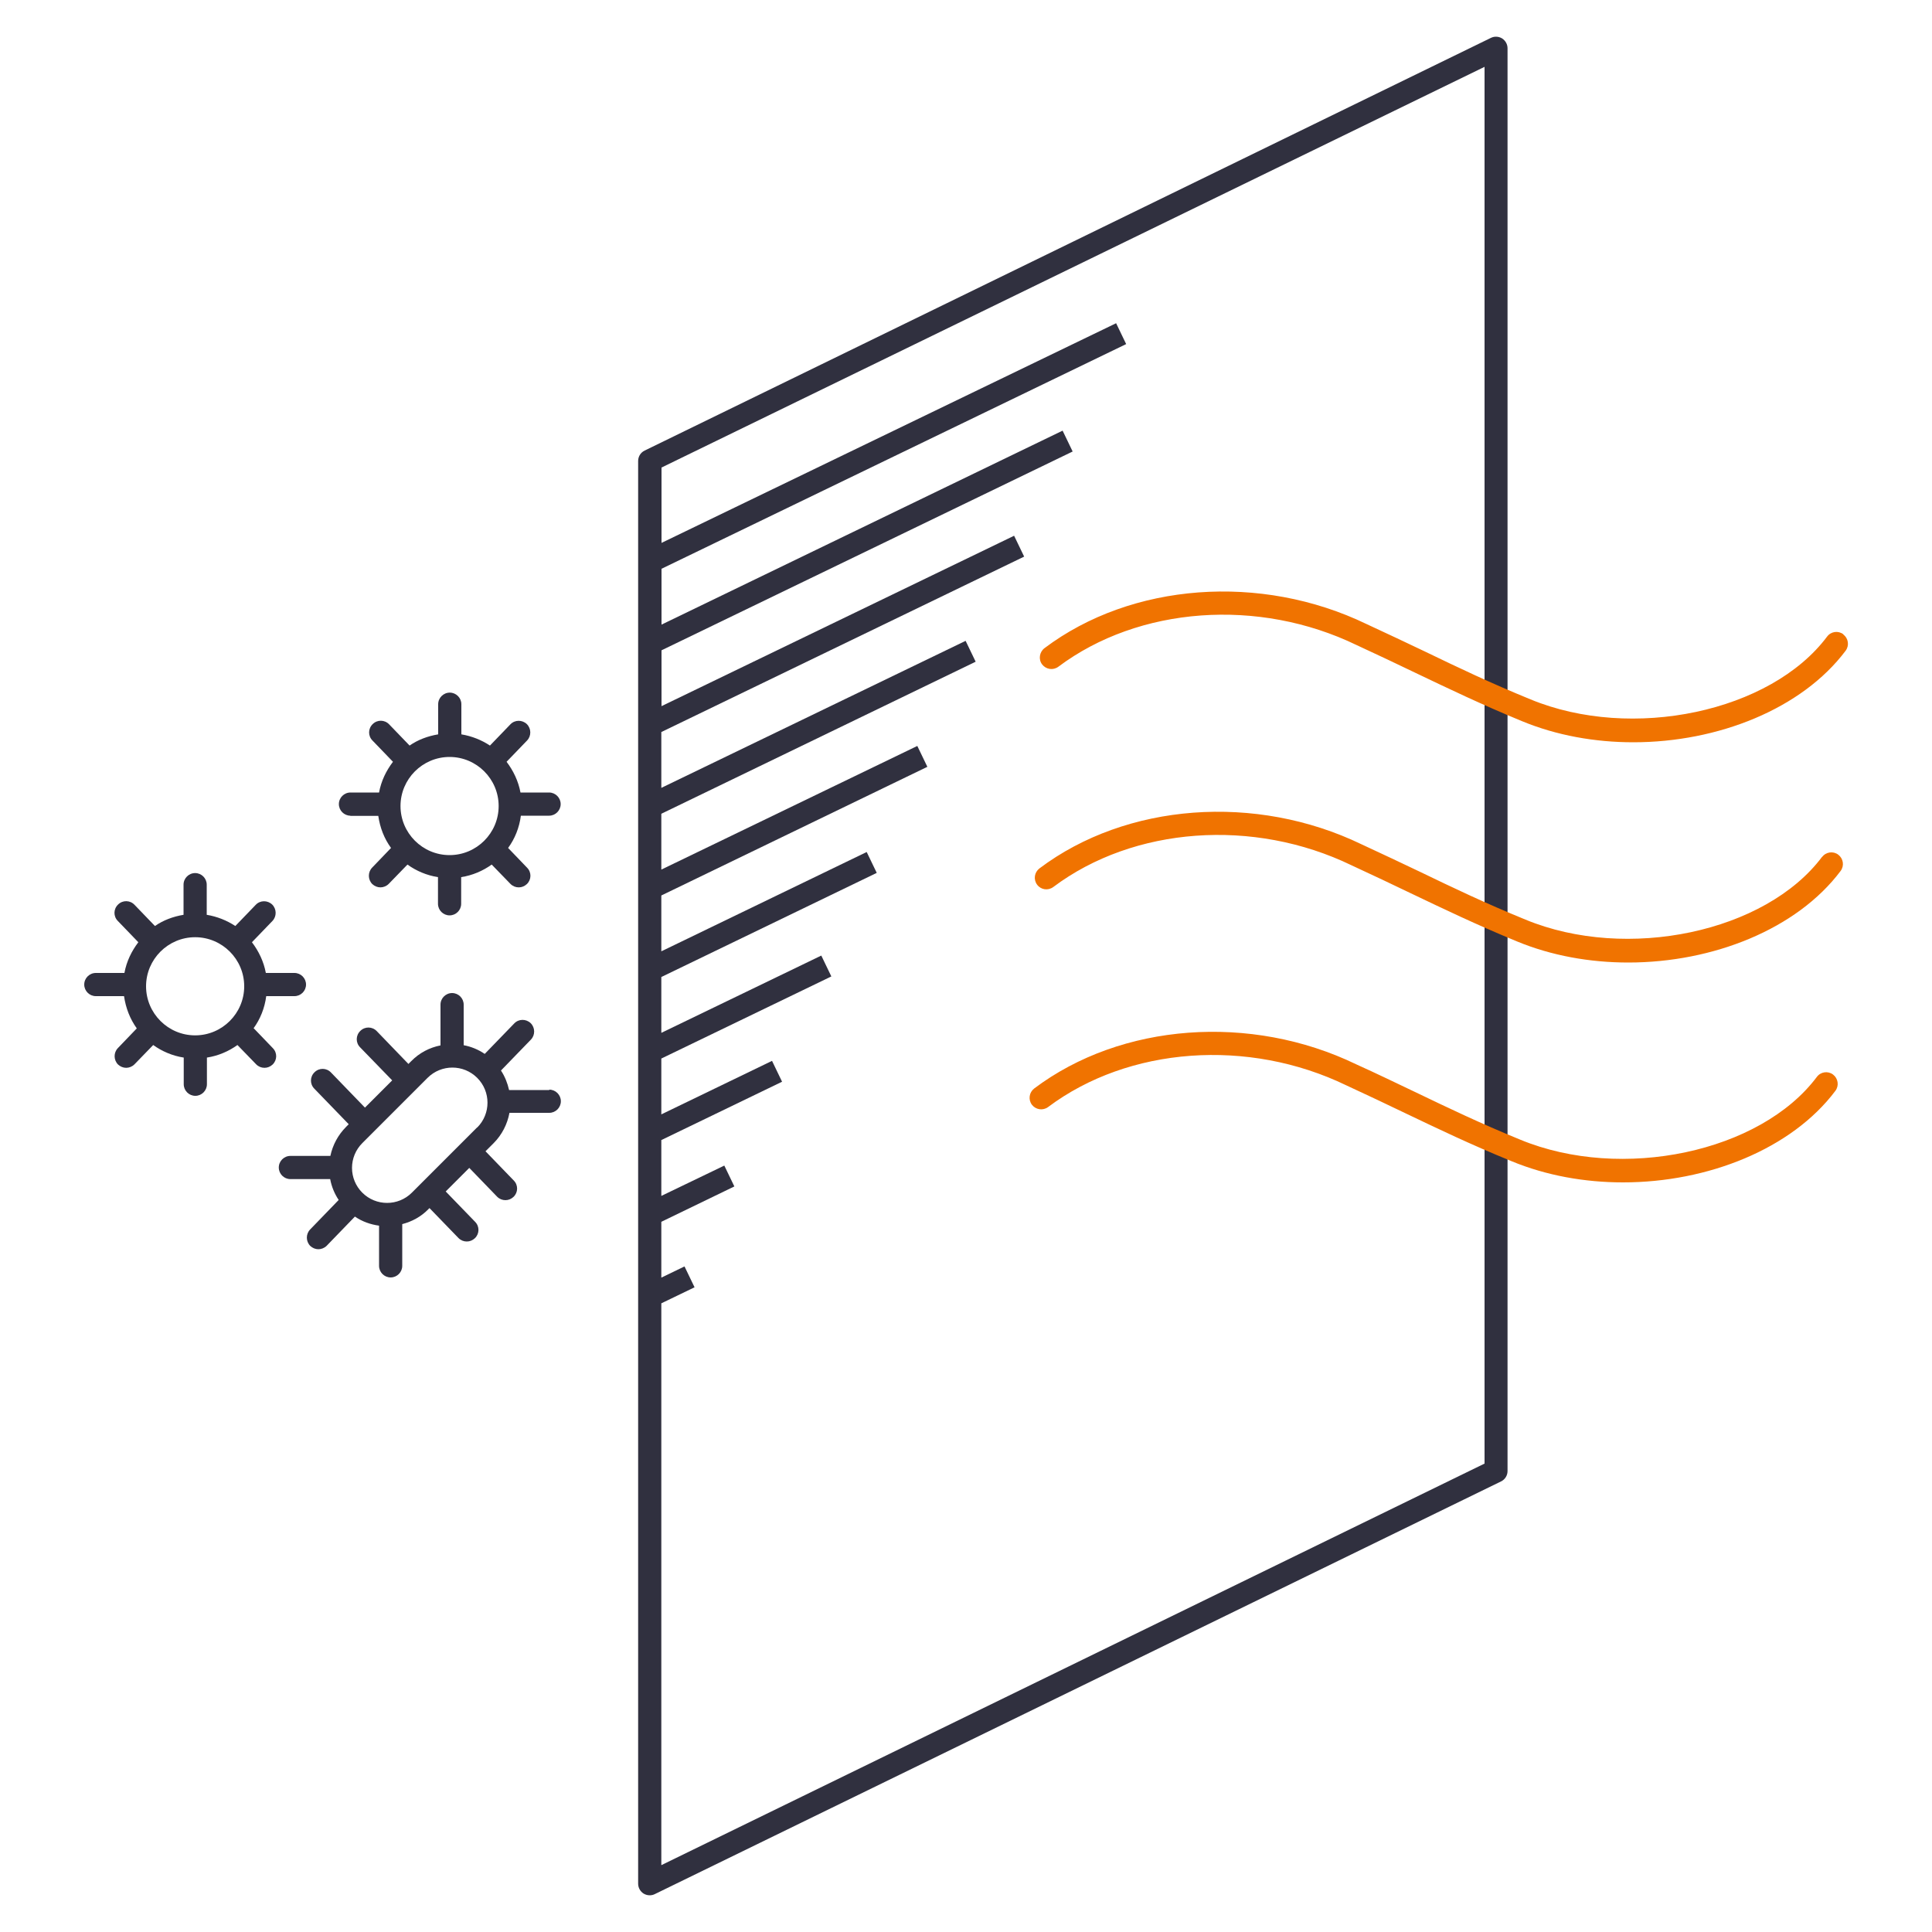 <?xml version="1.0" encoding="UTF-8"?>
<svg id="Layer_1" data-name="Layer 1" xmlns="http://www.w3.org/2000/svg" viewBox="0 0 100 100">
  <defs>
    <style>
      .cls-1 {
        fill: #f07300;
      }

      .cls-2 {
        fill: #30303f;
      }
    </style>
  </defs>
  <g>
    <path class="cls-2" d="m77.75,1.99c-.18-.11-.4-.12-.58-.03l-43.8,21.36c-.21.1-.34.31-.34.54v73.64c0,.21.11.4.28.51.1.06.21.09.32.09.09,0,.18-.02.26-.06l43.8-21.36c.21-.1.34-.31.34-.54V2.5c0-.21-.11-.4-.28-.51Zm-.92,73.77l-42.6,20.78v-29.08l1.72-.83-.52-1.08-1.2.58v-2.89l3.78-1.83-.52-1.08-3.26,1.57v-2.89l6.25-3.02-.52-1.08-5.73,2.77v-2.89l8.8-4.25-.52-1.08-8.28,4v-2.89l11.15-5.39-.52-1.08-10.63,5.14v-2.89l13.77-6.66-.52-1.08-13.25,6.4v-2.89l16.27-7.87-.52-1.08-15.75,7.61v-2.89l18.78-9.08-.52-1.08-18.25,8.82v-2.89l21.28-10.29-.52-1.08-20.76,10.04v-2.89l24.05-11.63-.52-1.08-23.53,11.37v-3.9L76.84,3.46v72.3Z"/>
    <path class="cls-2" d="m28.43,56.42h-2.08c-.08-.35-.21-.69-.42-1.01l1.55-1.6c.23-.24.22-.62-.01-.85-.24-.23-.62-.23-.85.01l-1.53,1.58c-.34-.23-.71-.38-1.09-.45v-2.1c0-.33-.27-.6-.6-.6s-.6.27-.6.6v2.11c-.56.11-1.09.38-1.52.82l-.14.14-1.64-1.7c-.23-.24-.61-.25-.85-.01-.24.23-.25.61-.01.85l1.66,1.71-1.41,1.41-1.76-1.82c-.23-.24-.61-.25-.85-.01-.24.23-.25.61-.01.85l1.78,1.84-.13.13c-.42.42-.7.94-.82,1.51h-2.07c-.33,0-.6.27-.6.6s.27.6.6.6h2.06c.07.38.22.75.44,1.08l-1.48,1.53c-.23.24-.22.62.01.85.12.11.27.17.42.17s.31-.06.43-.18l1.46-1.51c.38.26.81.41,1.25.47v2.08c0,.33.27.6.6.6s.6-.27.6-.6v-2.16c.5-.13.97-.38,1.35-.77l.06-.06,1.5,1.55c.12.12.27.18.43.18s.3-.06.42-.17c.24-.23.25-.61.01-.85l-1.52-1.57,1.22-1.22,1.44,1.49c.12.12.27.18.43.18s.3-.06.42-.17c.24-.23.25-.61.01-.85l-1.46-1.51.41-.41c.45-.45.72-1,.83-1.58h2.06c.33,0,.6-.27.6-.6s-.27-.6-.6-.6Zm-3.73,1.93l-3.38,3.38c-.71.71-1.86.71-2.57,0-.34-.34-.53-.8-.53-1.28s.19-.94.53-1.28l3.38-3.38c.71-.71,1.86-.71,2.57,0,.71.71.71,1.86,0,2.57Z"/>
    <path class="cls-2" d="m13.12,53.23c.35-.48.58-1.05.66-1.67h1.46c.33,0,.6-.27.6-.6s-.27-.6-.6-.6h-1.48c-.11-.59-.37-1.13-.72-1.59l1.06-1.1c.23-.24.22-.62-.01-.85-.24-.23-.62-.23-.85.01l-1.06,1.1c-.44-.29-.94-.49-1.48-.58v-1.56c0-.33-.27-.6-.6-.6s-.6.27-.6.6v1.56c-.54.09-1.05.28-1.48.58l-1.06-1.1c-.23-.24-.61-.25-.85-.01-.24.23-.25.61-.01.85l1.06,1.1c-.35.46-.61.99-.72,1.59h-1.48c-.33,0-.6.27-.6.6s.27.6.6.6h1.46c.09.62.31,1.18.66,1.67l-.98,1.02c-.23.24-.22.62.01.85.12.11.27.17.42.17s.31-.06.43-.18l.97-1c.46.33,1,.56,1.58.65v1.38c0,.33.27.6.6.6s.6-.27.6-.6v-1.38c.58-.09,1.12-.32,1.58-.65l.97,1c.12.12.27.18.43.18s.3-.06.42-.17c.24-.23.25-.61.01-.85l-.98-1.02Zm-3.02.36s0,0,0,0,0,0,0,0c-1.4,0-2.54-1.14-2.54-2.54s1.14-2.54,2.54-2.54,2.54,1.14,2.54,2.54-1.14,2.54-2.54,2.54Z"/>
    <path class="cls-2" d="m18.12,42.23h1.46c.09.62.31,1.18.66,1.66l-.98,1.02c-.23.24-.22.62.01.85.12.11.27.17.42.17s.31-.06.43-.18l.97-1c.46.33,1,.56,1.58.65v1.38c0,.33.27.6.6.6s.6-.27.6-.6v-1.38c.58-.09,1.12-.32,1.58-.65l.97,1c.12.12.27.18.43.18s.3-.06.42-.17c.24-.23.25-.61.01-.85l-.98-1.02c.35-.48.58-1.05.66-1.67h1.46c.33,0,.6-.27.6-.6s-.27-.6-.6-.6h-1.48c-.11-.59-.37-1.13-.72-1.59l1.06-1.1c.23-.24.22-.62-.01-.85-.24-.23-.62-.23-.85.01l-1.06,1.1c-.44-.29-.94-.49-1.48-.58v-1.56c0-.33-.27-.6-.6-.6s-.6.27-.6.6v1.56c-.54.09-1.05.28-1.48.58l-1.06-1.1c-.23-.24-.61-.25-.85-.01-.24.23-.25.61-.01.85l1.06,1.1c-.35.46-.61.99-.72,1.59h-1.48c-.33,0-.6.27-.6.6s.27.6.6.6Zm5.15-3.05c1.4,0,2.54,1.14,2.54,2.54s-1.14,2.54-2.54,2.54c0,0,0,0,0,0s0,0,0,0c-1.4,0-2.54-1.14-2.54-2.54s1.14-2.54,2.54-2.54Z"/>
  </g>
  <g>
    <path class="cls-1" d="m95.41,32.83c-.26-.2-.64-.15-.84.12-2.92,3.9-10.09,5.42-15.35,3.25-2.1-.86-3.73-1.64-5.45-2.47-.95-.45-1.93-.92-3.04-1.43-5.47-2.64-12.17-2.14-16.67,1.25-.26.2-.32.58-.12.84.2.26.57.32.84.12,4.16-3.12,10.36-3.58,15.44-1.12,1.11.51,2.09.98,3.03,1.43,1.74.83,3.38,1.62,5.51,2.5,1.81.75,3.8,1.1,5.78,1.1,4.39,0,8.73-1.73,10.99-4.74.2-.27.14-.64-.12-.84Z"/>
    <path class="cls-1" d="m94.31,44.35c-2.92,3.9-10.09,5.42-15.35,3.25-2.1-.86-3.73-1.64-5.45-2.47-.95-.45-1.93-.92-3.04-1.43-5.47-2.64-12.17-2.14-16.67,1.25-.26.2-.32.57-.12.84.2.27.57.32.84.12,4.16-3.12,10.36-3.58,15.44-1.12,1.11.51,2.09.98,3.03,1.43,1.74.83,3.38,1.62,5.51,2.5,1.81.75,3.8,1.1,5.78,1.1,4.39,0,8.73-1.73,10.99-4.74.2-.27.14-.64-.12-.84-.26-.2-.64-.15-.84.12Z"/>
    <path class="cls-1" d="m94.04,55.74c-2.92,3.9-10.09,5.42-15.35,3.25-2.1-.86-3.72-1.64-5.45-2.47-.95-.45-1.93-.93-3.04-1.43-5.46-2.64-12.17-2.14-16.67,1.25-.26.2-.32.57-.12.84.2.26.57.32.84.12,4.16-3.12,10.36-3.58,15.44-1.12,1.11.51,2.09.98,3.03,1.43,1.74.83,3.38,1.62,5.51,2.49,1.81.75,3.8,1.1,5.78,1.1,4.39,0,8.73-1.73,10.99-4.74.2-.27.14-.64-.12-.84-.26-.2-.64-.15-.84.12Z"/>
  </g>
</svg>